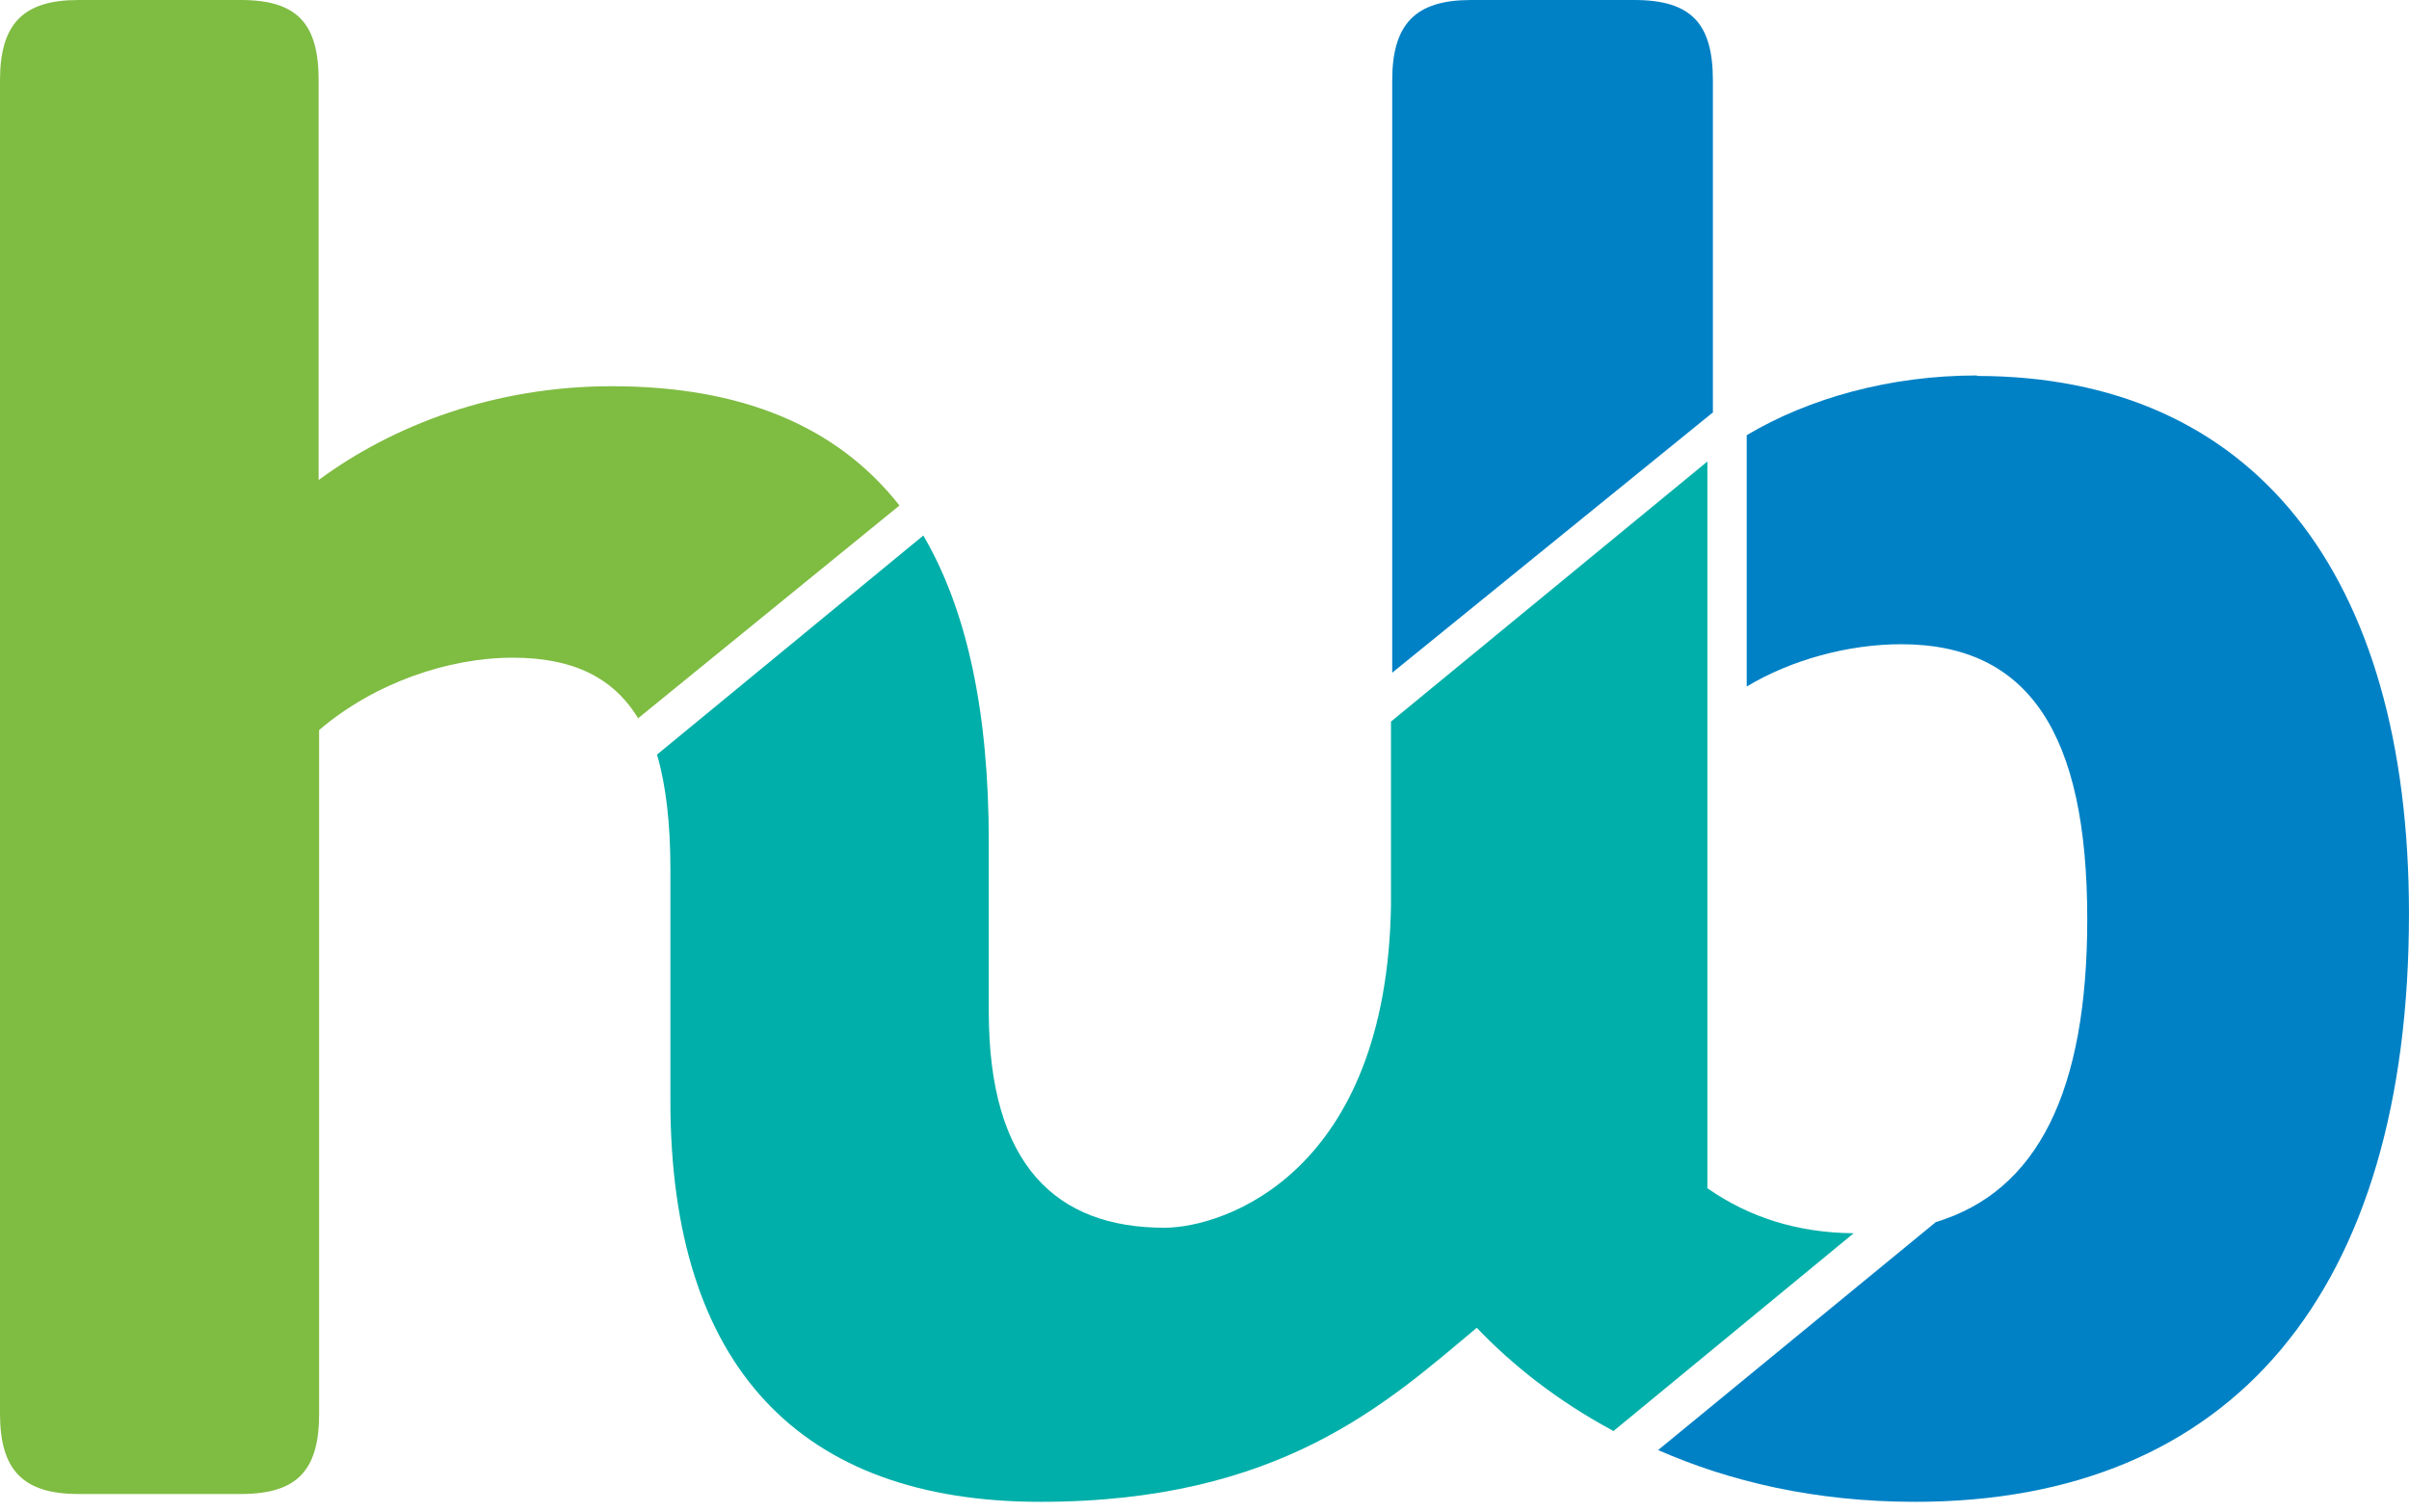 <svg width="204" height="128" viewBox="0 0 204 128" fill="none" xmlns="http://www.w3.org/2000/svg">
<path d="M136.606 121.197L156.974 104.426C152.187 104.384 148.113 103.071 144.585 100.615V39.078L117.792 61.101V76.602C117.456 99.302 103.681 103.96 98.599 103.96C89.486 103.96 83.732 98.709 83.732 85.665V83.801C83.732 83.801 83.732 83.759 83.732 83.716V71.265C83.732 60.254 81.885 51.657 78.189 45.346L55.637 63.896C56.393 66.48 56.771 69.698 56.771 73.594V93.203C56.771 115.777 67.816 127.169 88.1 127.169C108.384 127.169 117.414 118.826 125.057 112.431C127.997 115.522 131.86 118.614 136.606 121.155" fill="#00AFA9"/>
<path d="M54.008 60.845L76.169 42.803C70.882 36.084 62.804 32.704 51.808 32.704C41.87 32.704 33.284 36 26.983 40.648V6.803C26.983 1.986 25.164 0 20.385 0H6.64C1.988 0 0 1.986 0 6.803V119.704C0 124.521 1.988 126.506 6.64 126.506H20.385C25.164 126.506 27.025 124.521 27.025 119.704V61.817C31.677 57.845 37.936 55.69 43.434 55.69C48.467 55.69 51.935 57.338 54.05 60.845" fill="#7FBC42"/>
<path d="M145.052 34.955V6.813C145.052 1.989 143.225 0 138.38 0H124.569C119.894 0 117.896 1.989 117.896 6.813V56.961L145.01 34.955H145.052Z" fill="#0081C5"/>
<path d="M167.407 31.792C160.03 31.792 153.156 33.731 147.917 36.849V58.133C151.689 55.857 156.551 54.551 160.994 54.551C171.808 54.551 176.754 62.137 176.754 77.816C176.754 92.398 172.563 100.869 163.928 103.482L140.414 122.785C146.45 125.441 153.701 127.169 162.168 127.169C189.077 127.169 203.998 109.341 203.998 77.352C203.998 48.482 190.712 31.834 167.407 31.834" fill="#0081C5"/>
</svg>

